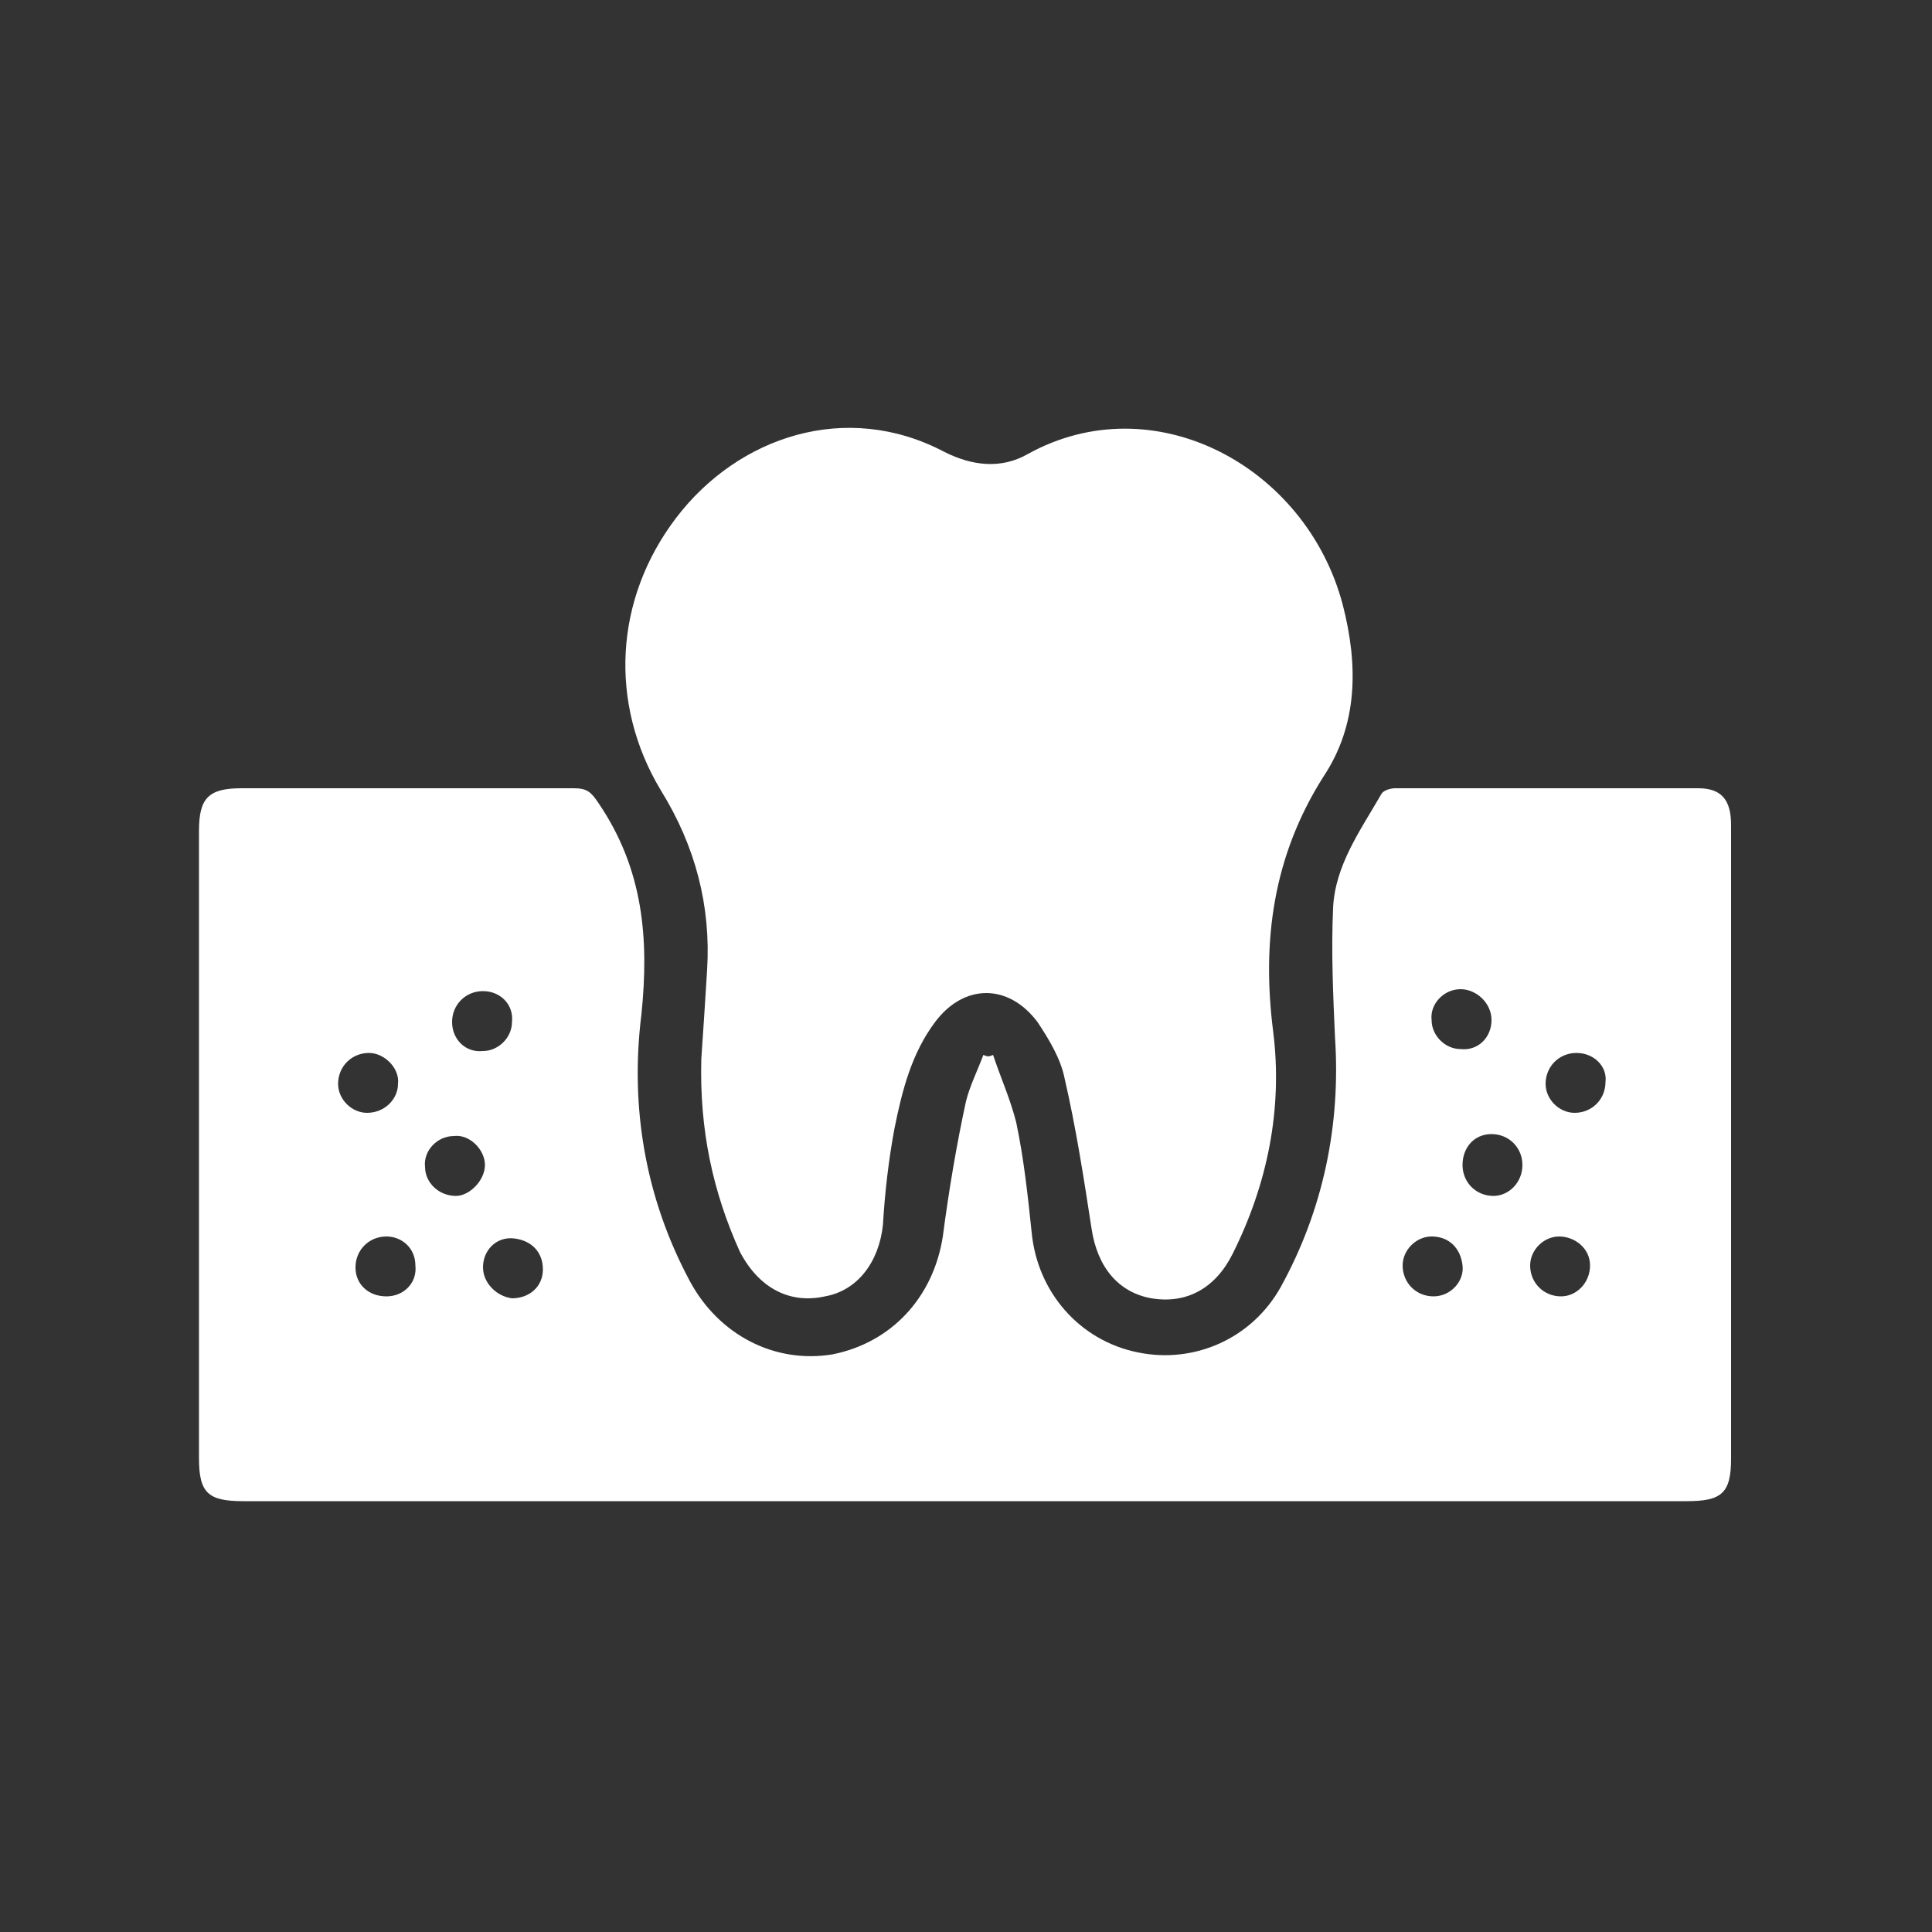 <?xml version="1.0" encoding="utf-8"?>
<!-- Generator: Adobe Illustrator 28.2.0, SVG Export Plug-In . SVG Version: 6.00 Build 0)  -->
<svg version="1.1" id="Livello_1" xmlns="http://www.w3.org/2000/svg" xmlns:xlink="http://www.w3.org/1999/xlink" x="0px" y="0px"
	 viewBox="0 0 100 100" style="enable-background:new 0 0 100 100;" xml:space="preserve">
<rect x="0" y="0" width="100" height="100" fill="#333333" stroke="none"/>
<style type="text/css">
	.st0{fill:#FFFFFF;}
</style>
<g>
	<path class="st0" d="M51.4,54.6c0.4,1.2,0.9,2.3,1.2,3.5c0.4,1.9,0.6,3.8,0.8,5.7c0.3,3.1,2.5,5.6,5.5,6.2c2.9,0.6,5.9-0.7,7.4-3.4
		c2.2-4,3.1-8.4,2.8-12.9c-0.1-2.2-0.2-4.5-0.1-6.7c0.1-2.2,1.4-4,2.5-5.9c0.1-0.2,0.5-0.3,0.7-0.3c5.2,0,10.4,0,15.7,0
		c1.2,0,1.7,0.6,1.7,1.9c0,4.1,0,8.3,0,12.4c0,6.8,0,13.6,0,20.4c0,1.8-0.5,2.2-2.3,2.2c-24.9,0-49.8,0-74.7,0
		c-1.8,0-2.3-0.4-2.3-2.2c0-10.8,0-21.7,0-32.5c0-1.7,0.5-2.2,2.2-2.2c5.7,0,11.4,0,17.2,0c0.7,0,0.9,0.2,1.3,0.8
		c2.3,3.4,2.6,7,2.2,10.9c-0.6,4.8,0.2,9.5,2.5,13.8c1.5,2.8,4.4,4.3,7.4,3.8c3-0.6,5.2-2.9,5.7-6.1c0.3-2.3,0.7-4.7,1.2-7
		c0.2-0.8,0.6-1.6,0.9-2.4C51.1,54.7,51.2,54.7,51.4,54.6z M77.2,52.8c0-0.9-0.8-1.6-1.6-1.6c-0.9,0-1.6,0.8-1.5,1.6
		c0,0.8,0.7,1.5,1.5,1.5C76.5,54.4,77.2,53.7,77.2,52.8z M25,51.3c-0.9,0-1.6,0.7-1.6,1.6c0,0.9,0.7,1.6,1.6,1.5
		c0.8,0,1.5-0.7,1.5-1.5C26.6,52,25.9,51.3,25,51.3z M19.1,54.5c-0.9,0-1.6,0.7-1.6,1.6c0,0.8,0.7,1.5,1.5,1.5
		c0.9,0,1.6-0.7,1.6-1.5C20.7,55.3,19.9,54.5,19.1,54.5z M82.3,65.5c0-0.9-0.8-1.5-1.6-1.5c-0.8,0-1.5,0.7-1.5,1.5
		c0,0.9,0.7,1.6,1.6,1.6C81.6,67.1,82.3,66.4,82.3,65.5z M25.1,60.3c0-0.8-0.8-1.6-1.6-1.5c-0.9,0-1.6,0.8-1.5,1.6
		c0,0.8,0.7,1.5,1.6,1.5C24.3,61.9,25.1,61.1,25.1,60.3z M77.3,61.9c0.8,0,1.5-0.7,1.5-1.6c0-0.9-0.7-1.6-1.6-1.6
		c-0.9,0-1.5,0.7-1.5,1.6C75.7,61.2,76.4,61.9,77.3,61.9z M74.1,64c-0.8,0-1.5,0.7-1.5,1.5c0,0.9,0.7,1.6,1.6,1.6
		c0.9,0,1.6-0.8,1.5-1.6C75.6,64.6,75,64,74.1,64z M25,65.6c0,0.8,0.7,1.5,1.5,1.6c0.9,0,1.6-0.6,1.6-1.5c0-0.9-0.6-1.5-1.5-1.6
		C25.7,64,25,64.7,25,65.6z M81.6,54.5c-0.9,0-1.6,0.7-1.6,1.6c0,0.8,0.7,1.5,1.5,1.5c0.9,0,1.6-0.7,1.6-1.6
		C83.2,55.2,82.5,54.5,81.6,54.5z M21.5,65.5c0-0.9-0.7-1.5-1.5-1.5c-0.9,0-1.6,0.7-1.6,1.6c0,0.9,0.7,1.5,1.6,1.5
		C20.9,67.1,21.6,66.4,21.5,65.5z"/>
	<path class="st0" d="M36.3,54.8c0.1-1.4,0.2-3,0.3-4.6c0.2-3.3-0.6-6.4-2.4-9.3c-2.7-4.5-2.4-9.9,0.8-14.1
		c3.2-4.2,8.8-6.1,13.9-3.4c1.4,0.7,2.9,0.9,4.3,0.1c6.5-3.6,14.4,0.6,16.3,7.8c0.8,3.1,0.8,6.2-1,8.9c-2.6,4.1-3.2,8.5-2.6,13.2
		c0.5,4-0.3,7.9-2.1,11.5c-0.9,1.8-2.4,2.6-4.2,2.3c-1.7-0.3-2.8-1.6-3.1-3.6c-0.4-2.6-0.8-5.2-1.4-7.8c-0.2-1-0.8-2-1.4-2.9
		c-1.5-2-3.8-2-5.3,0c-1.2,1.6-1.7,3.5-2.1,5.5c-0.3,1.6-0.5,3.3-0.6,5c-0.2,1.9-1.3,3.4-3,3.7c-1.8,0.4-3.4-0.4-4.4-2.3
		C36.9,61.7,36.2,58.5,36.3,54.8z"/>
</g>
</svg>
